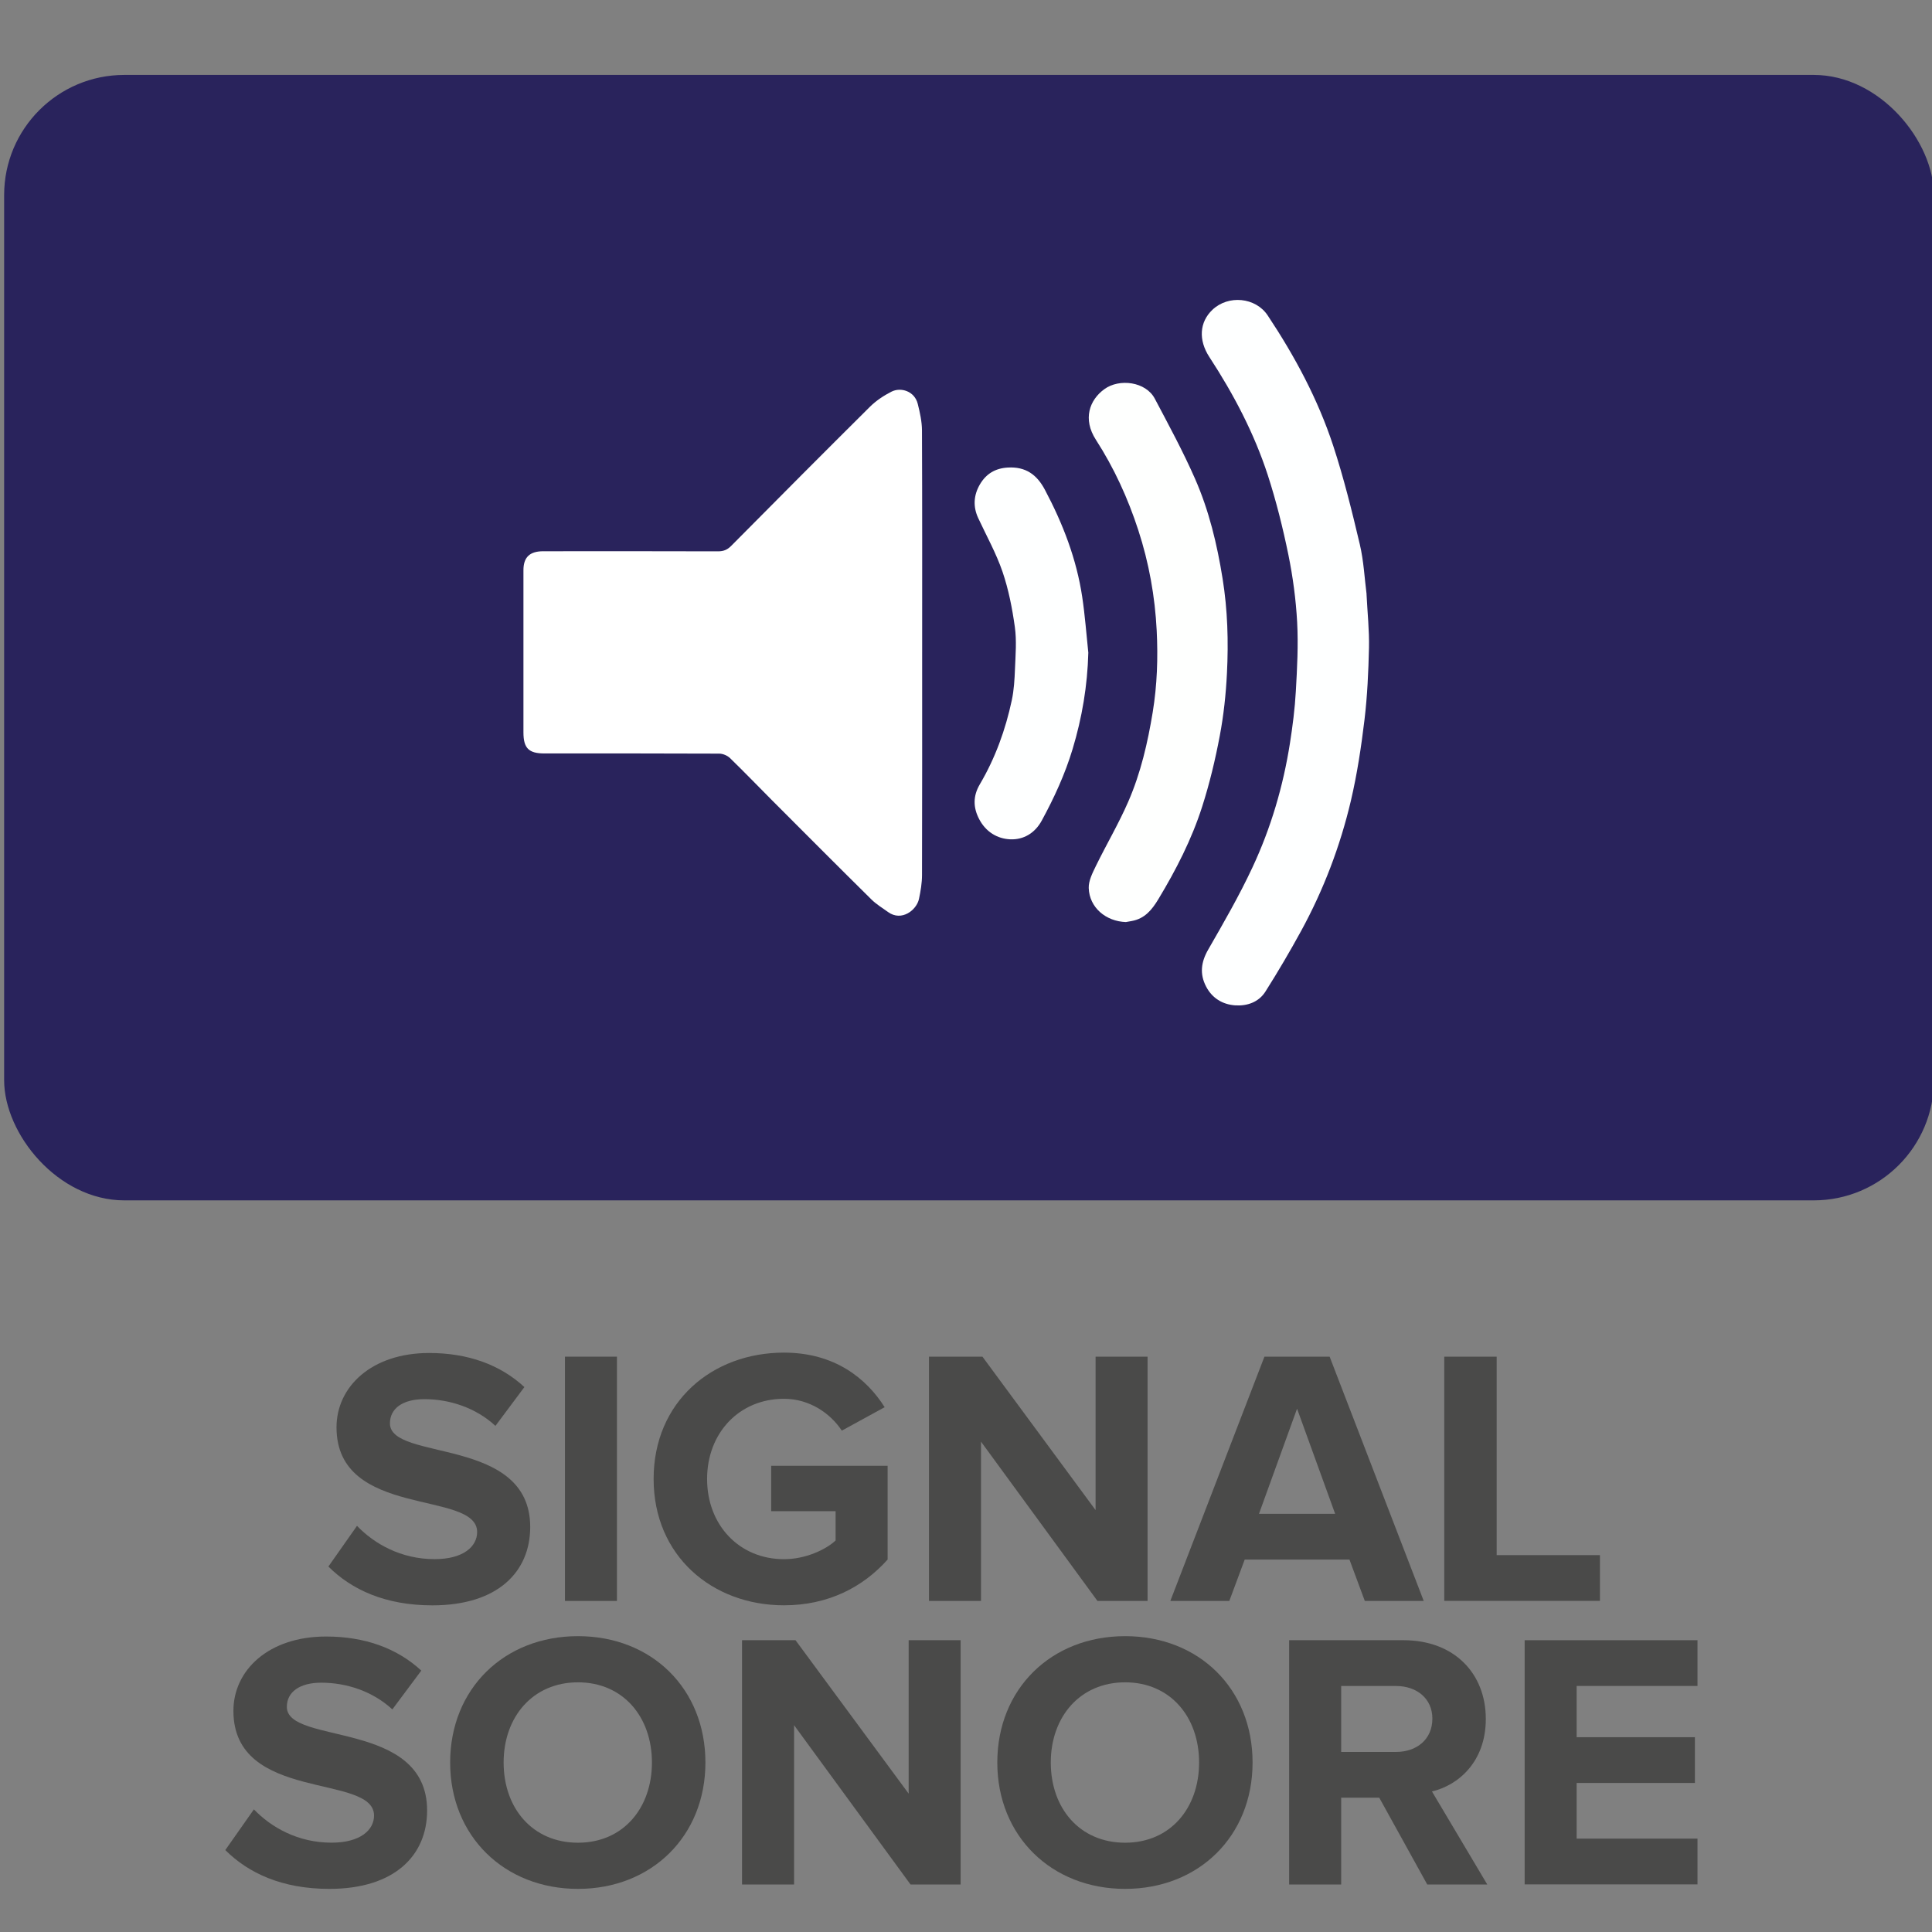 <?xml version="1.0" encoding="UTF-8"?>
<svg id="Calque_1" data-name="Calque 1" xmlns="http://www.w3.org/2000/svg" width="15cm" height="15cm" viewBox="0 0 425.2 425.2">
  <rect x="0" y="0" width="425.2" height="425.2" fill="#808080" stroke="none"/>
  <defs>
    <style>
      .cls-1 {
        fill: #fefffe;
      }

      .cls-1, .cls-2, .cls-3, .cls-4, .cls-5 {
        stroke-width: 0px;
      }

      .cls-2 {
        fill: #29235c;
      }

      .cls-3 {
        fill: #fff;
      }

      .cls-4 {
        fill: #feffff;
      }

      .cls-5 {
        fill: #4a4a49;
      }
    </style>
  </defs>
  <rect class="cls-2" x=".91" y="16.49" width="424.71" height="247.69" rx="26.45" ry="26.45"/>
  <g>
    <path class="cls-3" d="M202.95,143.55c0,16.33.02,32.67-.03,49,0,1.77-.3,3.56-.67,5.29-.51,2.42-3.8,5.06-6.81,2.88-1.23-.89-2.56-1.69-3.63-2.74-7.33-7.24-14.6-14.54-21.88-21.83-3.09-3.1-6.12-6.26-9.26-9.3-.58-.57-1.58-.99-2.39-.99-12.83-.06-25.65-.04-38.48-.04-3.45,0-4.6-1.17-4.6-4.64,0-11.89,0-23.79,0-35.68,0-2.84,1.36-4.18,4.35-4.18,12.83-.01,25.65-.02,38.48.02,1.19,0,2.02-.33,2.87-1.18,10.15-10.24,20.31-20.46,30.54-30.62,1.36-1.35,3.04-2.47,4.75-3.34,2.07-1.05,5.09-.13,5.79,2.68.48,1.91.92,3.9.93,5.85.07,16.28.04,32.56.04,48.84Z"/>
    <path class="cls-4" d="M300.75,130.78c.21,4.17.62,7.97.54,11.75-.12,5.3-.36,10.63-.99,15.89-.72,5.97-1.62,11.95-2.99,17.79-2.36,10.03-6.02,19.64-10.97,28.7-2.47,4.52-5.09,8.97-7.84,13.32-1.48,2.34-4.04,3.21-6.67,3.03-2.76-.19-5.06-1.58-6.39-4.14-1.44-2.77-1.12-5.38.47-8.14,3.41-5.93,6.84-11.88,9.73-18.07,4.07-8.69,6.77-17.88,8.26-27.37.59-3.78,1.08-7.59,1.29-11.4.29-5.06.56-10.16.29-15.21-.27-4.99-.94-10-1.94-14.89-1.21-5.89-2.67-11.76-4.52-17.47-3.01-9.25-7.53-17.83-12.85-25.98-2.46-3.76-2.19-7.7.66-10.41,3.49-3.32,9.5-2.77,12.16,1.23,5.97,8.98,11.06,18.45,14.43,28.7,2.33,7.11,4.13,14.4,5.85,21.69.87,3.7,1.05,7.56,1.49,10.97Z"/>
    <path class="cls-1" d="M247.8,202.93c-4.46-.15-8.05-3.23-8.19-7.49-.05-1.6.84-3.33,1.58-4.86,2.32-4.75,5.03-9.33,7.13-14.17,2.73-6.28,4.27-12.93,5.38-19.71.97-5.96,1.17-11.94.87-17.91-.38-7.52-1.7-14.9-4.05-22.11-2.29-7.04-5.33-13.68-9.33-19.89-2.95-4.57-1.41-8.76,1.84-11.13,3.33-2.44,9.16-1.65,11.12,2.08,3.07,5.81,6.21,11.6,8.85,17.61,3.08,7,4.86,14.44,6.07,21.99,1.11,6.89,1.31,13.86.96,20.82-.23,4.61-.72,9.25-1.58,13.78-.99,5.25-2.24,10.48-3.87,15.57-2.3,7.2-5.74,13.91-9.65,20.39-1.42,2.35-2.99,4.27-5.82,4.79-.58.11-1.15.21-1.33.24Z"/>
    <path class="cls-4" d="M239.52,143.64c-.19,7.27-1.37,14.29-3.46,21.22-1.67,5.53-4.05,10.71-6.8,15.76-1.51,2.76-4.01,4.22-6.92,4.1-2.88-.12-5.39-1.67-6.83-4.42-1.36-2.58-1.39-5.11.14-7.7,3.39-5.76,5.64-11.98,7.03-18.49.48-2.25.61-4.59.7-6.9.12-3.07.39-6.2-.03-9.21-.57-4.11-1.38-8.25-2.71-12.16-1.39-4.06-3.52-7.88-5.34-11.79-1.2-2.56-1.02-5.09.37-7.46,1.35-2.29,3.34-3.53,6.13-3.69,3.94-.23,6.41,1.57,8.17,4.9,3.95,7.45,6.96,15.22,8.21,23.59.61,4.06.91,8.17,1.34,12.26Z"/>
  </g>
  <g>
    <path class="cls-5" d="M72.28,344.76l6.29-8.95c3.79,3.95,9.67,7.33,17.09,7.33,6.37,0,9.35-2.82,9.35-5.96,0-9.35-30.95-2.82-30.95-23.05,0-8.95,7.74-16.36,20.39-16.36,8.54,0,15.64,2.58,20.96,7.5l-6.37,8.54c-4.35-4.03-10.16-5.88-15.64-5.88-4.84,0-7.58,2.1-7.58,5.32,0,8.46,30.87,2.74,30.87,22.81,0,9.83-7.09,17.25-21.52,17.25-10.4,0-17.81-3.47-22.89-8.54Z"/>
    <path class="cls-5" d="M124.34,352.34v-53.76h11.44v53.76h-11.44Z"/>
    <path class="cls-5" d="M143.85,325.5c0-17.01,12.9-27.81,28.69-27.81,11.12,0,18.13,5.64,22.16,12.01l-9.43,5.16c-2.5-3.79-7.09-7.01-12.73-7.01-9.83,0-16.92,7.5-16.92,17.65s7.09,17.65,16.92,17.65c4.76,0,9.19-2.1,11.36-4.11v-6.45h-14.18v-9.99h25.63v20.63c-5.48,6.13-13.14,10.07-22.81,10.07-15.8,0-28.69-10.88-28.69-27.81Z"/>
    <path class="cls-5" d="M241.53,352.34l-25.63-35.06v35.06h-11.45v-53.76h11.77l24.9,33.77v-33.77h11.44v53.76h-11.04Z"/>
    <path class="cls-5" d="M300.37,352.34l-3.38-9.11h-23.05l-3.39,9.11h-12.98l20.71-53.76h14.35l20.71,53.76h-12.98ZM285.46,310.03l-8.38,23.13h16.76l-8.38-23.13Z"/>
    <path class="cls-5" d="M317.86,352.34v-53.76h11.53v43.68h22.73v10.07h-34.25Z"/>
    <path class="cls-5" d="M49.59,407.16l6.29-8.95c3.79,3.95,9.67,7.33,17.09,7.33,6.37,0,9.35-2.82,9.35-5.96,0-9.35-30.95-2.82-30.95-23.05,0-8.95,7.74-16.36,20.39-16.36,8.54,0,15.64,2.58,20.96,7.5l-6.37,8.54c-4.35-4.03-10.16-5.88-15.64-5.88-4.84,0-7.58,2.1-7.58,5.32,0,8.46,30.87,2.74,30.87,22.81,0,9.83-7.09,17.25-21.52,17.25-10.4,0-17.81-3.47-22.89-8.54Z"/>
    <path class="cls-5" d="M99.07,387.9c0-16.2,11.85-27.81,28.13-27.81s28.05,11.61,28.05,27.81-11.85,27.81-28.05,27.81-28.13-11.61-28.13-27.81ZM143.48,387.9c0-10.07-6.37-17.65-16.28-17.65s-16.36,7.58-16.36,17.65,6.37,17.65,16.36,17.65,16.28-7.66,16.28-17.65Z"/>
    <path class="cls-5" d="M200.39,414.74l-25.63-35.06v35.06h-11.45v-53.76h11.77l24.9,33.77v-33.77h11.44v53.76h-11.04Z"/>
    <path class="cls-5" d="M219.49,387.9c0-16.2,11.85-27.81,28.13-27.81s28.05,11.61,28.05,27.81-11.85,27.81-28.05,27.81-28.13-11.61-28.13-27.81ZM263.9,387.9c0-10.07-6.37-17.65-16.28-17.65s-16.36,7.58-16.36,17.65,6.37,17.65,16.36,17.65,16.28-7.66,16.28-17.65Z"/>
    <path class="cls-5" d="M314.11,414.74l-10.56-19.1h-8.38v19.1h-11.45v-53.76h25.15c11.2,0,18.13,7.33,18.13,17.33,0,9.43-6.04,14.59-11.85,15.96l12.17,20.47h-13.22ZM315.24,378.23c0-4.43-3.47-7.17-7.98-7.17h-12.09v14.51h12.09c4.51,0,7.98-2.74,7.98-7.33Z"/>
    <path class="cls-5" d="M335.55,414.74v-53.76h38.04v10.07h-26.6v11.28h26.03v10.07h-26.03v12.25h26.6v10.07h-38.04Z"/>
  </g>
</svg>